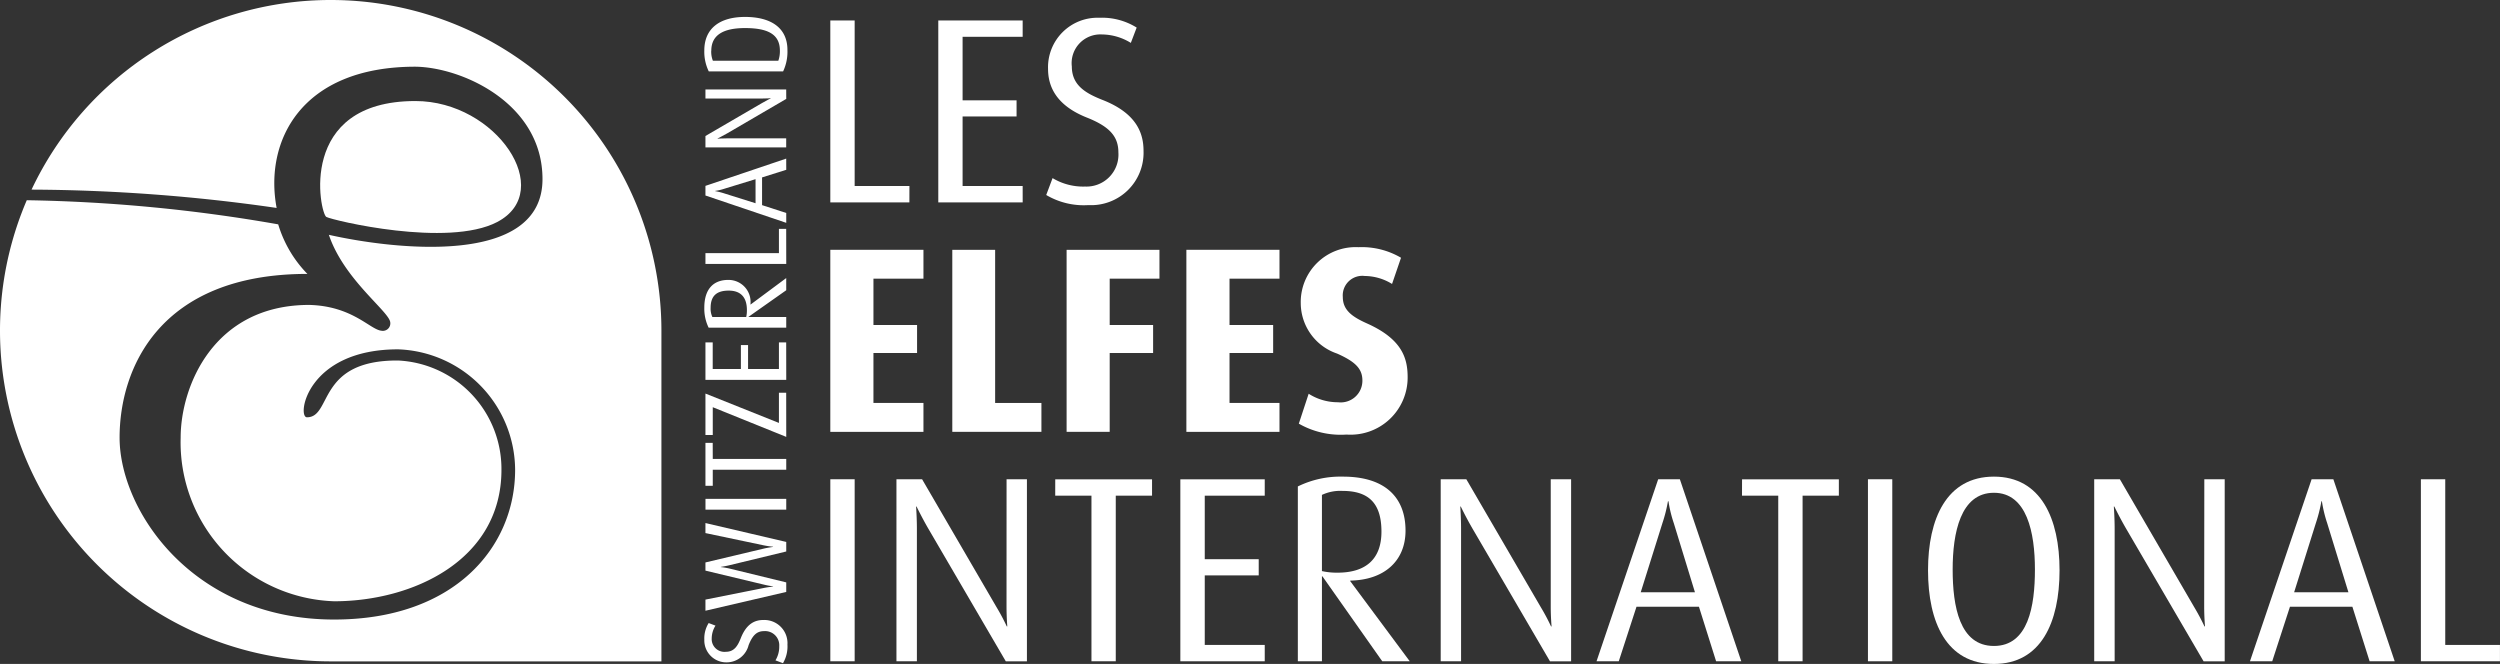 <?xml version="1.0" encoding="UTF-8"?>
<svg xmlns="http://www.w3.org/2000/svg" xmlns:xlink="http://www.w3.org/1999/xlink" id="Groupe_48" data-name="Groupe 48" width="183.374" height="48.7" viewBox="0 0 183.374 48.7">
  <rect x="0" y="0" width="183.374" height="48.7" fill="#333333" stroke="none"/>
  <defs>
    <clipPath id="clip-path">
      <rect id="Rectangle_8" data-name="Rectangle 8" width="183.374" height="48.7" fill="#fff"></rect>
    </clipPath>
  </defs>
  <g id="Groupe_3" data-name="Groupe 3" clip-path="url(#clip-path)">
    <path id="Tracé_32" data-name="Tracé 32" d="M116.516,98.992a2.416,2.416,0,0,1-.327,1.378l-.551-.208a1.918,1.918,0,0,0,.277-1.033,1.04,1.04,0,0,0-1.111-1.111c-.527,0-.844.292-1.137,1.032a1.664,1.664,0,0,1-1.585,1.259,1.612,1.612,0,0,1-1.662-1.671,2.122,2.122,0,0,1,.319-1.213l.5.189a1.794,1.794,0,0,0-.277.937.935.935,0,0,0,1.042.982c.612,0,.87-.446,1.087-.991.455-1.17,1.144-1.341,1.67-1.341a1.7,1.7,0,0,1,1.757,1.791" transform="translate(-58.758 -51.725)" fill="#fff"></path>
    <path id="Tracé_33" data-name="Tracé 33" d="M116.527,83.386v.7l-4.132,1c-.355.087-.664.129-.664.129v.017a5.32,5.32,0,0,1,.664.113l4.132,1.008v.7L110.6,88.432v-.817l4.28-.853c.344-.069.68-.1.68-.1v-.018a6.553,6.553,0,0,1-.68-.129l-4.28-1.025v-.6l4.28-1.016c.319-.076.68-.121.68-.121v-.017a6.286,6.286,0,0,1-.68-.1l-4.28-.9V82Z" transform="translate(-58.856 -43.635)" fill="#fff"></path>
    <rect id="Rectangle_5" data-name="Rectangle 5" width="5.924" height="0.792" transform="translate(51.747 36.591)" fill="#fff"></rect>
    <path id="Tracé_34" data-name="Tracé 34" d="M111.137,70.61h5.39V71.4h-5.39v1.179H110.6v-3.15h.533Z" transform="translate(-58.856 -36.947)" fill="#fff"></path>
    <path id="Tracé_35" data-name="Tracé 35" d="M116.527,64.811l-5.39-2.178v2.039H110.6V61.633l5.39,2.154V61.573h.533Z" transform="translate(-58.856 -32.765)" fill="#fff"></path>
    <path id="Tracé_36" data-name="Tracé 36" d="M116.527,56.425H110.6V53.678h.533v1.954H113.2V53.875h.526v1.757h2.264V53.678h.533Z" transform="translate(-58.856 -28.564)" fill="#fff"></path>
    <path id="Tracé_37" data-name="Tracé 37" d="M116.428,44.486l-2.763,1.947v.017h2.763v.783h-5.691a3.179,3.179,0,0,1-.318-1.472c0-1.343.653-2.032,1.755-2.032a1.615,1.615,0,0,1,1.628,1.8h.018l2.607-1.937Zm-5.546,1.292a1.413,1.413,0,0,0,.129.672h2.481a2.186,2.186,0,0,0,.051-.508c0-.967-.481-1.429-1.334-1.429-.9,0-1.327.4-1.327,1.265" transform="translate(-58.758 -23.197)" fill="#fff"></path>
    <path id="Tracé_38" data-name="Tracé 38" d="M116.527,38.452H110.6V37.66h5.39V35.877h.533Z" transform="translate(-58.856 -19.092)" fill="#fff"></path>
    <path id="Tracé_39" data-name="Tracé 39" d="M116.527,25.689l-1.774.558V28.28l1.774.576v.723L110.6,27.574v-.707l5.924-2Zm-4.5,1.376a4.043,4.043,0,0,1-.713.172v.016a5.275,5.275,0,0,1,.713.182l2.248.707V26.376Z" transform="translate(-58.856 -13.234)" fill="#fff"></path>
    <path id="Tracé_40" data-name="Tracé 40" d="M116.527,14.718l-4.321,2.522c-.371.216-.716.379-.716.379v.017s.36-.025.733-.025h4.3v.663H110.6v-.835l4.159-2.422c.362-.214.629-.335.629-.335v-.015s-.286.024-.656.024H110.6v-.664h5.924Z" transform="translate(-58.856 -7.464)" fill="#fff"></path>
    <path id="Tracé_41" data-name="Tracé 41" d="M116.516,5.081a3.391,3.391,0,0,1-.318,1.57h-5.451a3.3,3.3,0,0,1-.328-1.535c0-1.635,1.152-2.462,2.988-2.462s3.109.75,3.109,2.427m-5.589.052a1.778,1.778,0,0,0,.121.733h4.8a2.078,2.078,0,0,0,.114-.742c0-1.2-.889-1.653-2.558-1.653-1.628,0-2.472.533-2.472,1.662" transform="translate(-58.758 -1.412)" fill="#fff"></path>
    <path id="Tracé_42" data-name="Tracé 42" d="M63.18,24.713c4.337-2.269-.05-8.872-6-8.872-8.727,0-7,8.247-6.536,8.5s8.909,2.271,12.539.372" transform="translate(-26.709 -8.43)" fill="#fff"></path>
    <path id="Tracé_43" data-name="Tracé 43" d="M24.257,0A24.259,24.259,0,0,0,2.314,13.909a128.753,128.753,0,0,1,17.977,1.343c-.92-4.884,1.778-10.36,10.177-10.36,3.409.042,9.324,2.676,9.324,8.246,0,6.5-11.095,5.121-15.67,4.085,1.1,3.264,4.376,5.583,4.5,6.4a.548.548,0,0,1-.645.635c-.834-.08-2.118-1.814-5.3-1.892-7.019,0-9.426,5.981-9.426,9.737a11.664,11.664,0,0,0,11.262,12c5.75,0,12.268-3,12.268-9.639A7.967,7.967,0,0,0,29.2,26.443c-5.969-.036-4.827,4.165-6.685,4.165-.75,0-.034-4.984,6.685-4.984a8.892,8.892,0,0,1,8.584,8.833c0,5.69-4.468,10.986-13.27,10.986-10.391,0-15.742-8-15.742-13.343,0-5.059,2.916-12.009,13.775-12.009a8.838,8.838,0,0,1-2.141-3.635A116.906,116.906,0,0,0,1.964,14.686,24.264,24.264,0,0,0,24.257,48.512H48.515V24.259A24.259,24.259,0,0,0,24.257,0" transform="translate(0)" fill="#fff"></path>
    <path id="Tracé_44" data-name="Tracé 44" d="M135.977,15.346H131.96V3.2h-1.786V16.547h5.8Z" transform="translate(-69.271 -1.701)" fill="#fff"></path>
    <path id="Tracé_45" data-name="Tracé 45" d="M153.289,15.346h-4.406v-5.1h3.959V9.06h-3.959V4.4h4.406V3.2H147.1V16.547h6.19Z" transform="translate(-78.277 -1.701)" fill="#fff"></path>
    <path id="Tracé_46" data-name="Tracé 46" d="M166.817,15.166a4.346,4.346,0,0,1-2.328-.621l-.466,1.239a5.4,5.4,0,0,0,3.1.741,3.843,3.843,0,0,0,4.038-3.96c0-1.181-.388-2.737-3.03-3.763-1.221-.486-2.23-1.067-2.23-2.447a2.106,2.106,0,0,1,2.213-2.347,4.087,4.087,0,0,1,2.115.62l.428-1.124a4.8,4.8,0,0,0-2.737-.72,3.632,3.632,0,0,0-3.763,3.746c0,1.3.6,2.677,2.833,3.569,1.667.66,2.326,1.381,2.326,2.562a2.344,2.344,0,0,1-2.5,2.5" transform="translate(-87.283 -1.481)" fill="#fff"></path>
    <path id="Tracé_47" data-name="Tracé 47" d="M137.006,50.4h-3.668V46.737h3.2V44.682h-3.2v-3.4h3.668V39.168h-6.832V52.519h6.832Z" transform="translate(-69.271 -20.843)" fill="#fff"></path>
    <path id="Tracé_48" data-name="Tracé 48" d="M152.442,39.168H149.3v13.35h6.537V50.4h-3.395Z" transform="translate(-79.449 -20.843)" fill="#fff"></path>
    <path id="Tracé_49" data-name="Tracé 49" d="M167.219,52.519h3.16V46.737h3.185V44.683h-3.185v-3.4h3.651V39.169h-6.811Z" transform="translate(-88.984 -20.844)" fill="#fff"></path>
    <path id="Tracé_50" data-name="Tracé 50" d="M186,52.519h6.83V50.4h-3.665V46.737h3.2V44.683h-3.2v-3.4h3.665V39.169H186Z" transform="translate(-98.98 -20.844)" fill="#fff"></path>
    <path id="Tracé_51" data-name="Tracé 51" d="M206.5,50.128a3.974,3.974,0,0,1-2.15-.624l-.722,2.194a6.185,6.185,0,0,0,3.5.8A4.19,4.19,0,0,0,211.61,48.3c0-1.358-.369-2.776-2.951-3.939-1.126-.5-1.805-.99-1.805-1.958a1.434,1.434,0,0,1,1.612-1.536,3.855,3.855,0,0,1,2,.584l.658-1.922A5.683,5.683,0,0,0,208,38.754a4.026,4.026,0,0,0-4.23,4.113,3.918,3.918,0,0,0,2.658,3.688c1.359.6,1.863,1.125,1.863,1.979a1.59,1.59,0,0,1-1.787,1.594" transform="translate(-108.36 -20.623)" fill="#fff"></path>
    <rect id="Rectangle_6" data-name="Rectangle 6" width="1.785" height="13.351" transform="translate(60.904 35.153)" fill="#fff"></rect>
    <path id="Tracé_52" data-name="Tracé 52" d="M148.616,84.453c0,.833.058,1.475.058,1.475h-.04a15.268,15.268,0,0,0-.756-1.419l-5.454-9.372h-1.882V88.488h1.5v-9.7c0-.834-.059-1.649-.059-1.649h.037s.371.774.855,1.611l5.687,9.739h1.551V75.137h-1.494Z" transform="translate(-74.788 -39.983)" fill="#fff"></path>
    <path id="Tracé_53" data-name="Tracé 53" d="M165.434,76.341h2.658V88.488h1.783V76.341h2.661v-1.2h-7.1Z" transform="translate(-88.034 -39.983)" fill="#fff"></path>
    <path id="Tracé_54" data-name="Tracé 54" d="M185.052,88.488h6.19v-1.2h-4.4v-5.1H190.8V81h-3.958V76.341h4.4v-1.2h-6.19Z" transform="translate(-98.474 -39.983)" fill="#fff"></path>
    <path id="Tracé_55" data-name="Tracé 55" d="M207.311,82.351c2.447-.039,4.057-1.4,4.057-3.666,0-2.484-1.554-3.96-4.581-3.96a7.109,7.109,0,0,0-3.318.719V88.269h1.768V82.04h.037l4.387,6.229h2.018l-4.367-5.878Zm-2.075-.7V76.065a3.157,3.157,0,0,1,1.512-.293c1.962,0,2.854.951,2.854,2.989,0,1.921-1.048,3.008-3.221,3.008a5,5,0,0,1-1.145-.116" transform="translate(-108.273 -39.764)" fill="#fff"></path>
    <path id="Tracé_56" data-name="Tracé 56" d="M233.94,84.453c0,.833.062,1.475.062,1.475h-.041a15.181,15.181,0,0,0-.756-1.419l-5.456-9.372h-1.88V88.488h1.494v-9.7c0-.834-.058-1.649-.058-1.649h.038s.369.774.855,1.611l5.686,9.739h1.55V75.137H233.94Z" transform="translate(-120.194 -39.983)" fill="#fff"></path>
    <path id="Tracé_57" data-name="Tracé 57" d="M254.822,75.137,250.3,88.488h1.631l1.3-4h4.581l1.259,4h1.847l-4.505-13.351Zm-1.28,8.287,1.589-5.064a10.757,10.757,0,0,0,.407-1.611h.039a9.3,9.3,0,0,0,.391,1.611l1.55,5.064Z" transform="translate(-133.195 -39.983)" fill="#fff"></path>
    <path id="Tracé_58" data-name="Tracé 58" d="M273.105,76.341h2.659V88.488h1.785V76.341h2.66v-1.2h-7.1Z" transform="translate(-145.33 -39.983)" fill="#fff"></path>
    <rect id="Rectangle_7" data-name="Rectangle 7" width="1.785" height="13.351" transform="translate(137.013 35.153)" fill="#fff"></rect>
    <path id="Tracé_59" data-name="Tracé 59" d="M307.1,74.724c-3.473,0-4.834,3.086-4.834,6.871,0,3.821,1.361,6.869,4.834,6.869,3.455,0,4.813-3.048,4.813-6.869,0-3.785-1.358-6.871-4.813-6.871m0,12.421c-2.524,0-3.027-2.911-3.027-5.611s.581-5.625,3.027-5.625c2.425,0,3.007,2.928,3.007,5.625s-.488,5.611-3.007,5.611" transform="translate(-160.846 -39.764)" fill="#fff"></path>
    <path id="Tracé_60" data-name="Tracé 60" d="M336.384,84.453c0,.833.061,1.475.061,1.475h-.04a16.056,16.056,0,0,0-.756-1.419L330.2,75.137h-1.883V88.488h1.5v-9.7c0-.834-.061-1.649-.061-1.649h.04s.371.774.856,1.611l5.687,9.739h1.55V75.137h-1.495Z" transform="translate(-174.708 -39.983)" fill="#fff"></path>
    <path id="Tracé_61" data-name="Tracé 61" d="M357.265,75.137l-4.522,13.351h1.633l1.3-4h4.58l1.263,4h1.841l-4.5-13.351Zm-1.282,8.287,1.591-5.064a11.29,11.29,0,0,0,.41-1.611h.036a9.646,9.646,0,0,0,.388,1.611l1.556,5.064Z" transform="translate(-187.709 -39.983)" fill="#fff"></path>
    <path id="Tracé_62" data-name="Tracé 62" d="M381.325,87.287V75.137h-1.787V88.488h5.8v-1.2Z" transform="translate(-201.967 -39.983)" fill="#fff"></path>
  </g>
</svg>

